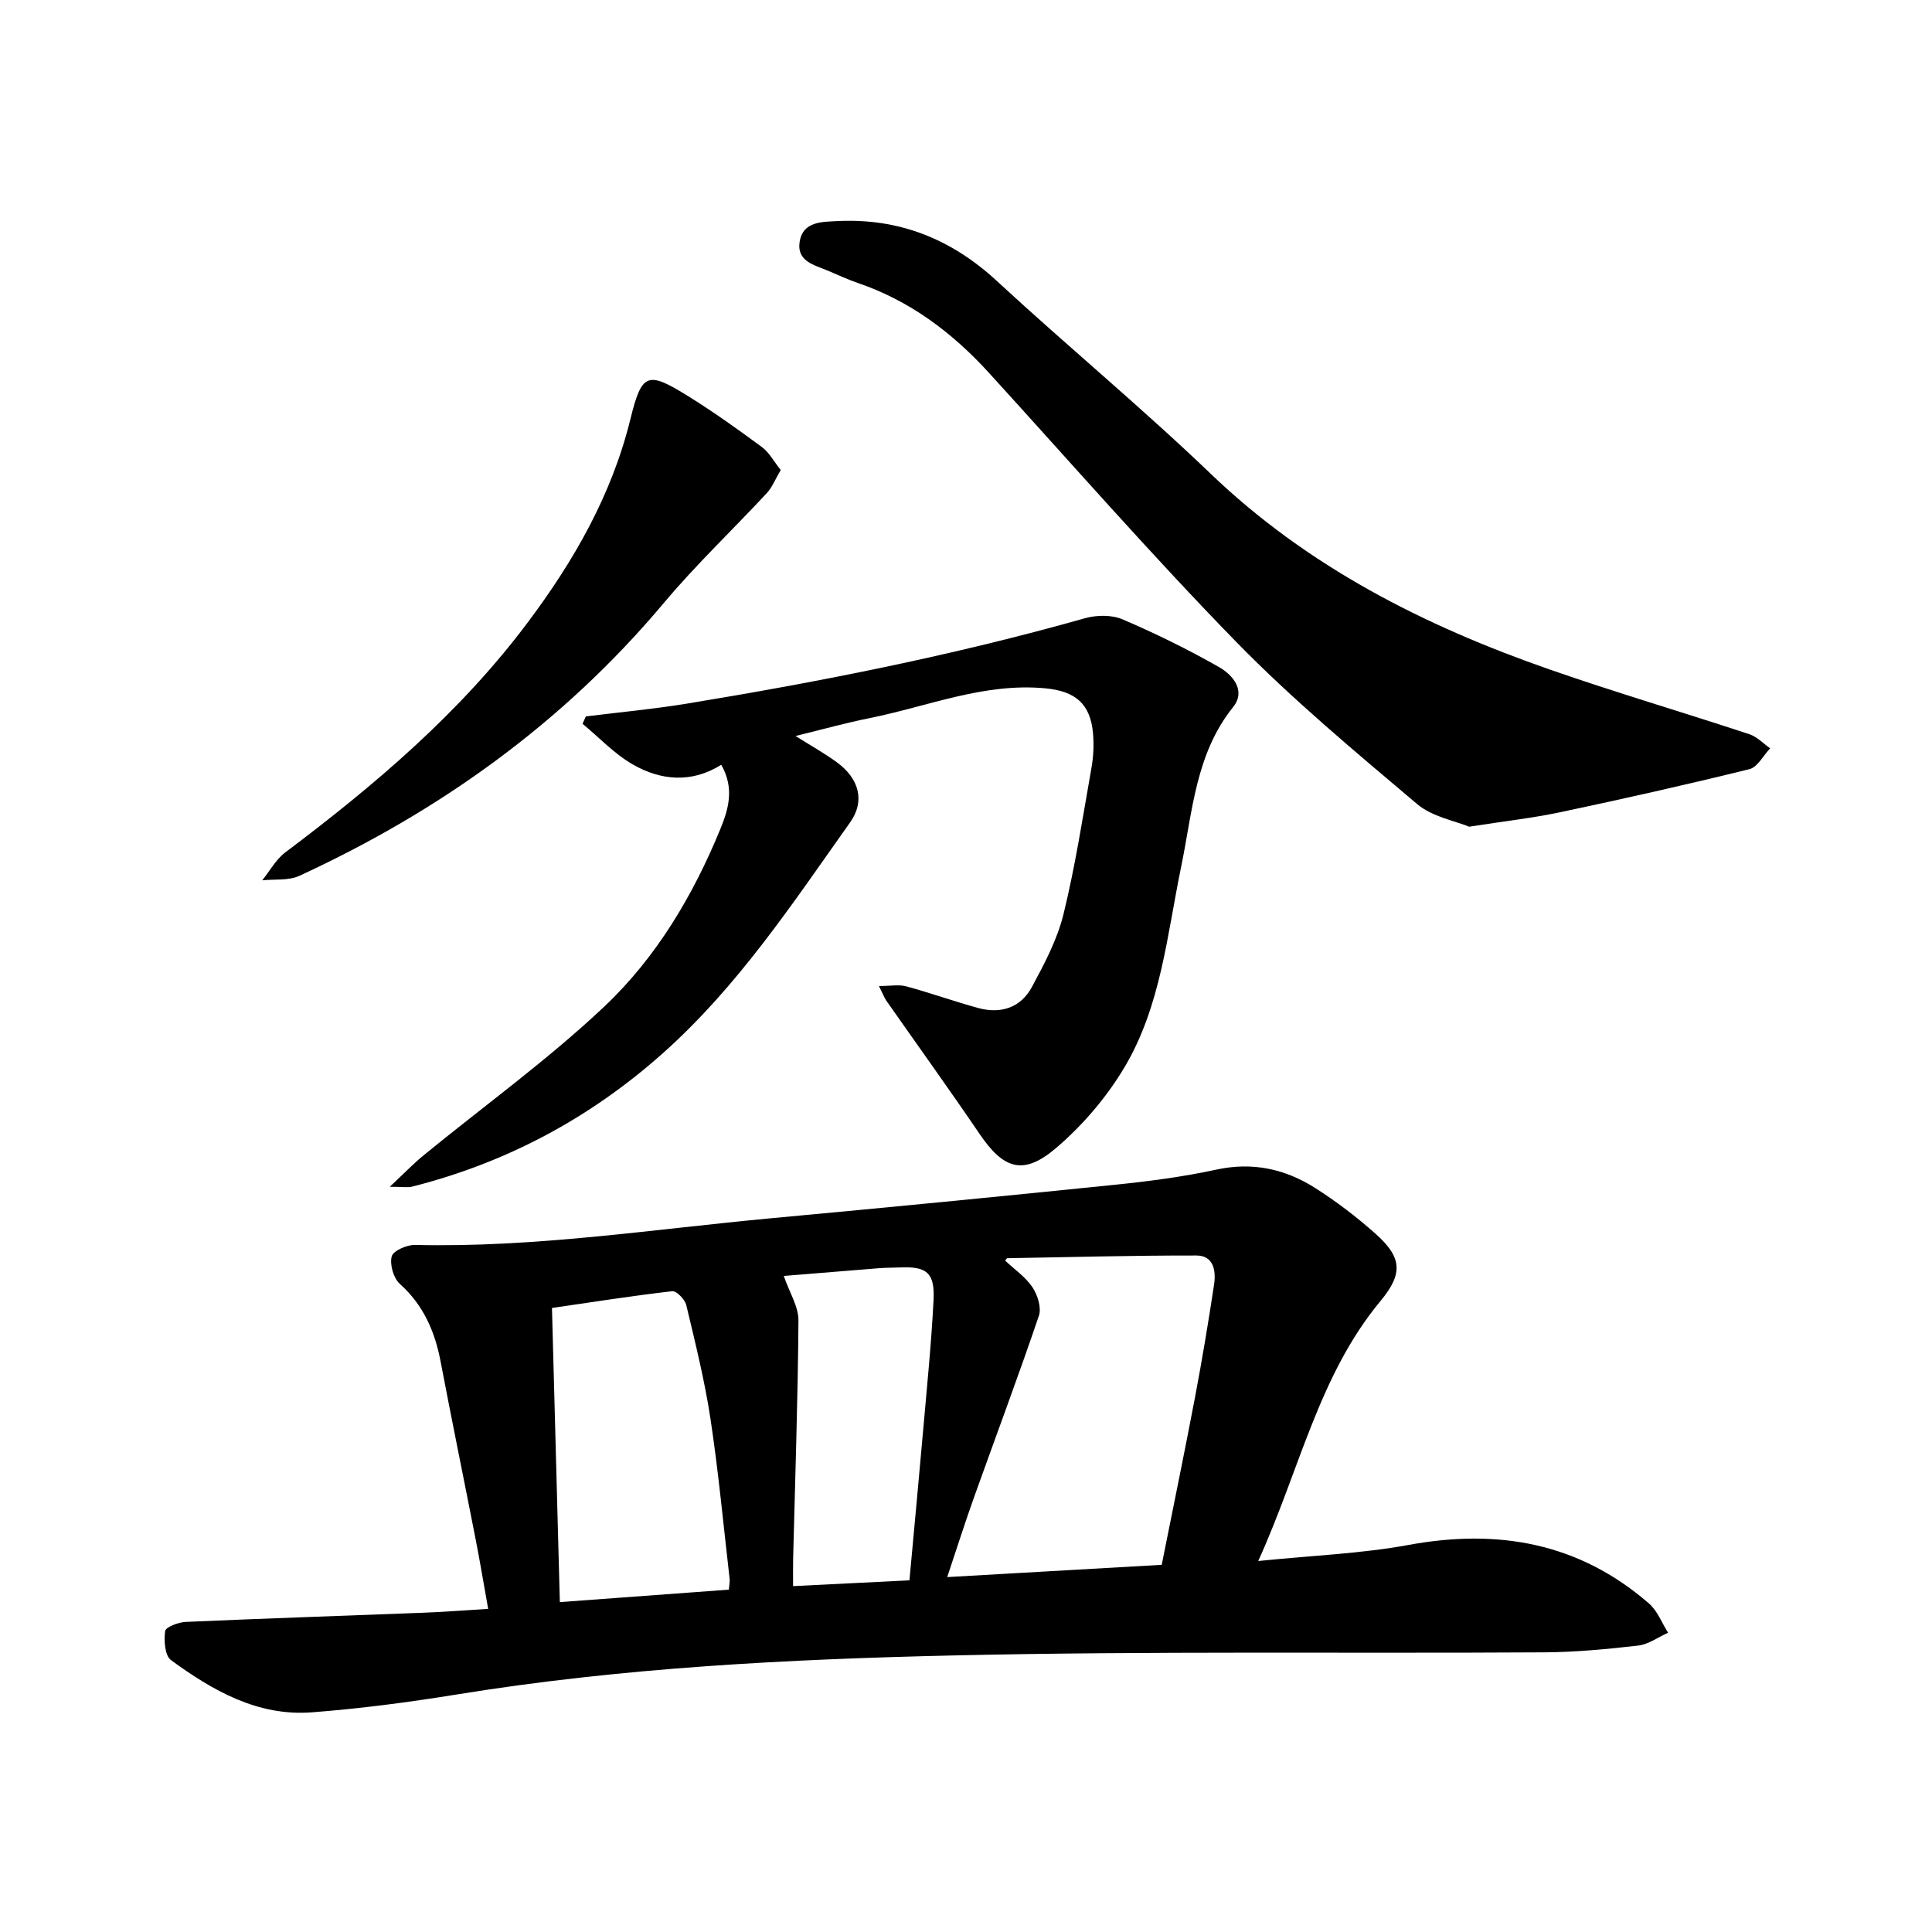 <svg enable-background="new 0 0 400 400" viewBox="0 0 400 400" xmlns="http://www.w3.org/2000/svg"><path d="m101.07 333.1c-.92-5.15-1.69-9.78-2.59-14.38-2.4-12.28-4.92-24.54-7.26-36.84-1.19-6.25-3.56-11.69-8.44-16.07-1.31-1.18-2.12-4-1.68-5.69.3-1.17 3.15-2.41 4.83-2.37 24.82.59 49.29-3.26 73.89-5.54 23.66-2.19 47.31-4.49 70.94-6.91 7.07-.72 14.17-1.65 21.11-3.15 7.49-1.62 14.22-.13 20.42 3.81 4.39 2.79 8.58 5.99 12.47 9.45 5.46 4.85 5.82 8.21 1.08 13.92-12.83 15.44-16.71 34.91-25.34 53.86 11.18-1.14 21.3-1.52 31.15-3.33 18.57-3.41 35.3-.43 49.76 12.13 1.75 1.52 2.65 4.01 3.95 6.05-2.06.92-4.06 2.41-6.2 2.66-6.44.74-12.94 1.36-19.42 1.4-40.77.25-81.55-.29-122.3.64-34.34.78-68.7 2.54-102.72 8.06-9.99 1.62-20.07 2.95-30.15 3.72-11.2.85-20.52-4.49-29.17-10.81-1.27-.93-1.49-4.04-1.21-6.01.12-.84 2.73-1.83 4.25-1.9 16.46-.73 32.94-1.27 49.41-1.91 4.21-.16 8.43-.5 13.22-.79zm139.45-9.12c2.34-11.73 4.71-23.18 6.89-34.66 1.47-7.76 2.77-15.55 3.95-23.36.42-2.8-.05-6.01-3.63-6.02-13.07-.02-26.13.33-39.2.56-.1 0-.19.22-.42.5 1.91 1.8 4.21 3.37 5.65 5.52 1.07 1.6 1.9 4.23 1.33 5.9-4.27 12.58-8.94 25.02-13.41 37.53-1.89 5.29-3.59 10.65-5.57 16.57 15.06-.87 29.41-1.69 44.41-2.54zm-89.62 5.14c.08-1.04.23-1.65.16-2.24-1.27-11.02-2.3-22.08-3.95-33.04-1.2-7.95-3.15-15.79-5.02-23.62-.28-1.18-2.03-2.99-2.91-2.89-8.28.95-16.51 2.25-24.9 3.47.55 20.59 1.08 40.61 1.63 60.9 11.94-.88 23.41-1.73 34.99-2.58zm37.39-1.93c.99-10.77 1.94-20.87 2.83-30.98.79-9 1.7-17.99 2.16-27.01.29-5.69-1.4-7.03-6.92-6.79-1.43.06-2.86.04-4.28.15-6.94.55-13.87 1.13-19.81 1.61 1.18 3.43 3.06 6.33 3.04 9.22-.12 16.45-.69 32.9-1.1 49.34-.04 1.69-.01 3.38-.01 5.66 8.29-.4 15.98-.79 24.09-1.2z"/><path d="m164.71 152.38c3.3 2.08 6.04 3.61 8.55 5.44 4.62 3.36 5.87 8.04 2.77 12.41-11.92 16.8-23.27 34.03-38.87 47.9-15.09 13.42-32.31 22.6-51.84 27.55-.93.24-1.98.03-4.62.03 3.02-2.83 4.91-4.8 7.01-6.52 12.5-10.23 25.68-19.73 37.39-30.78 10.76-10.15 18.39-22.99 24.04-36.77 1.66-4.05 2.98-8.4.19-13.3-6.13 3.84-12.49 3.28-18.32-.07-3.82-2.19-6.96-5.57-10.4-8.42.23-.51.45-1.01.68-1.52 6.95-.87 13.94-1.51 20.85-2.64 27.78-4.56 55.36-10.02 82.48-17.69 2.42-.68 5.55-.73 7.79.23 6.81 2.91 13.5 6.2 19.94 9.86 2.89 1.64 5.67 4.9 2.95 8.3-7.8 9.74-8.39 21.64-10.75 33.04-2.91 14.09-4.19 28.77-11.66 41.41-3.71 6.27-8.72 12.14-14.27 16.87-6.77 5.76-10.86 4.34-15.8-2.93-6.32-9.29-12.88-18.41-19.32-27.61-.43-.62-.69-1.36-1.52-3.02 2.33 0 4.09-.35 5.64.06 5.02 1.36 9.94 3.13 14.96 4.5 4.65 1.26 8.76-.1 11.05-4.34 2.6-4.82 5.26-9.83 6.55-15.08 2.45-9.99 4.01-20.2 5.8-30.34.41-2.32.52-4.75.32-7.1-.54-6.17-3.7-8.76-9.86-9.34-12.69-1.2-24.28 3.73-36.31 6.15-4.9.98-9.74 2.33-15.42 3.72z"/><path d="m304.17 171.16c-2.9-1.21-7.64-2.03-10.8-4.71-12.8-10.83-25.76-21.6-37.45-33.58-17.59-18.03-34.18-37.04-51.16-55.67-7.59-8.33-16.34-14.92-27.12-18.6-2.09-.72-4.1-1.65-6.14-2.52-2.86-1.22-6.66-1.93-5.92-6.16.72-4.09 4.67-3.98 7.66-4.14 12.82-.67 23.72 3.66 33.21 12.45 14.55 13.45 29.85 26.09 44.15 39.8 20.14 19.32 44.22 31.5 70.15 40.55 13.71 4.78 27.65 8.88 41.44 13.43 1.58.52 2.88 1.92 4.3 2.92-1.41 1.48-2.6 3.89-4.27 4.31-13.01 3.21-26.1 6.15-39.22 8.93-5.71 1.2-11.54 1.85-18.83 2.99z"/><path d="m161.64 97.31c-1.14 1.94-1.77 3.58-2.87 4.77-7.08 7.63-14.67 14.82-21.35 22.78-20.77 24.74-46.28 43.03-75.44 56.47-2.23 1.03-5.11.66-7.69.93 1.58-1.95 2.84-4.33 4.79-5.79 18.55-13.96 36.19-28.91 50.19-47.61 9.54-12.73 17.39-26.38 21.25-42.1 2.37-9.63 3.55-9.96 11.97-4.73 5.24 3.25 10.27 6.85 15.24 10.52 1.52 1.12 2.49 2.99 3.91 4.76z"/></svg>